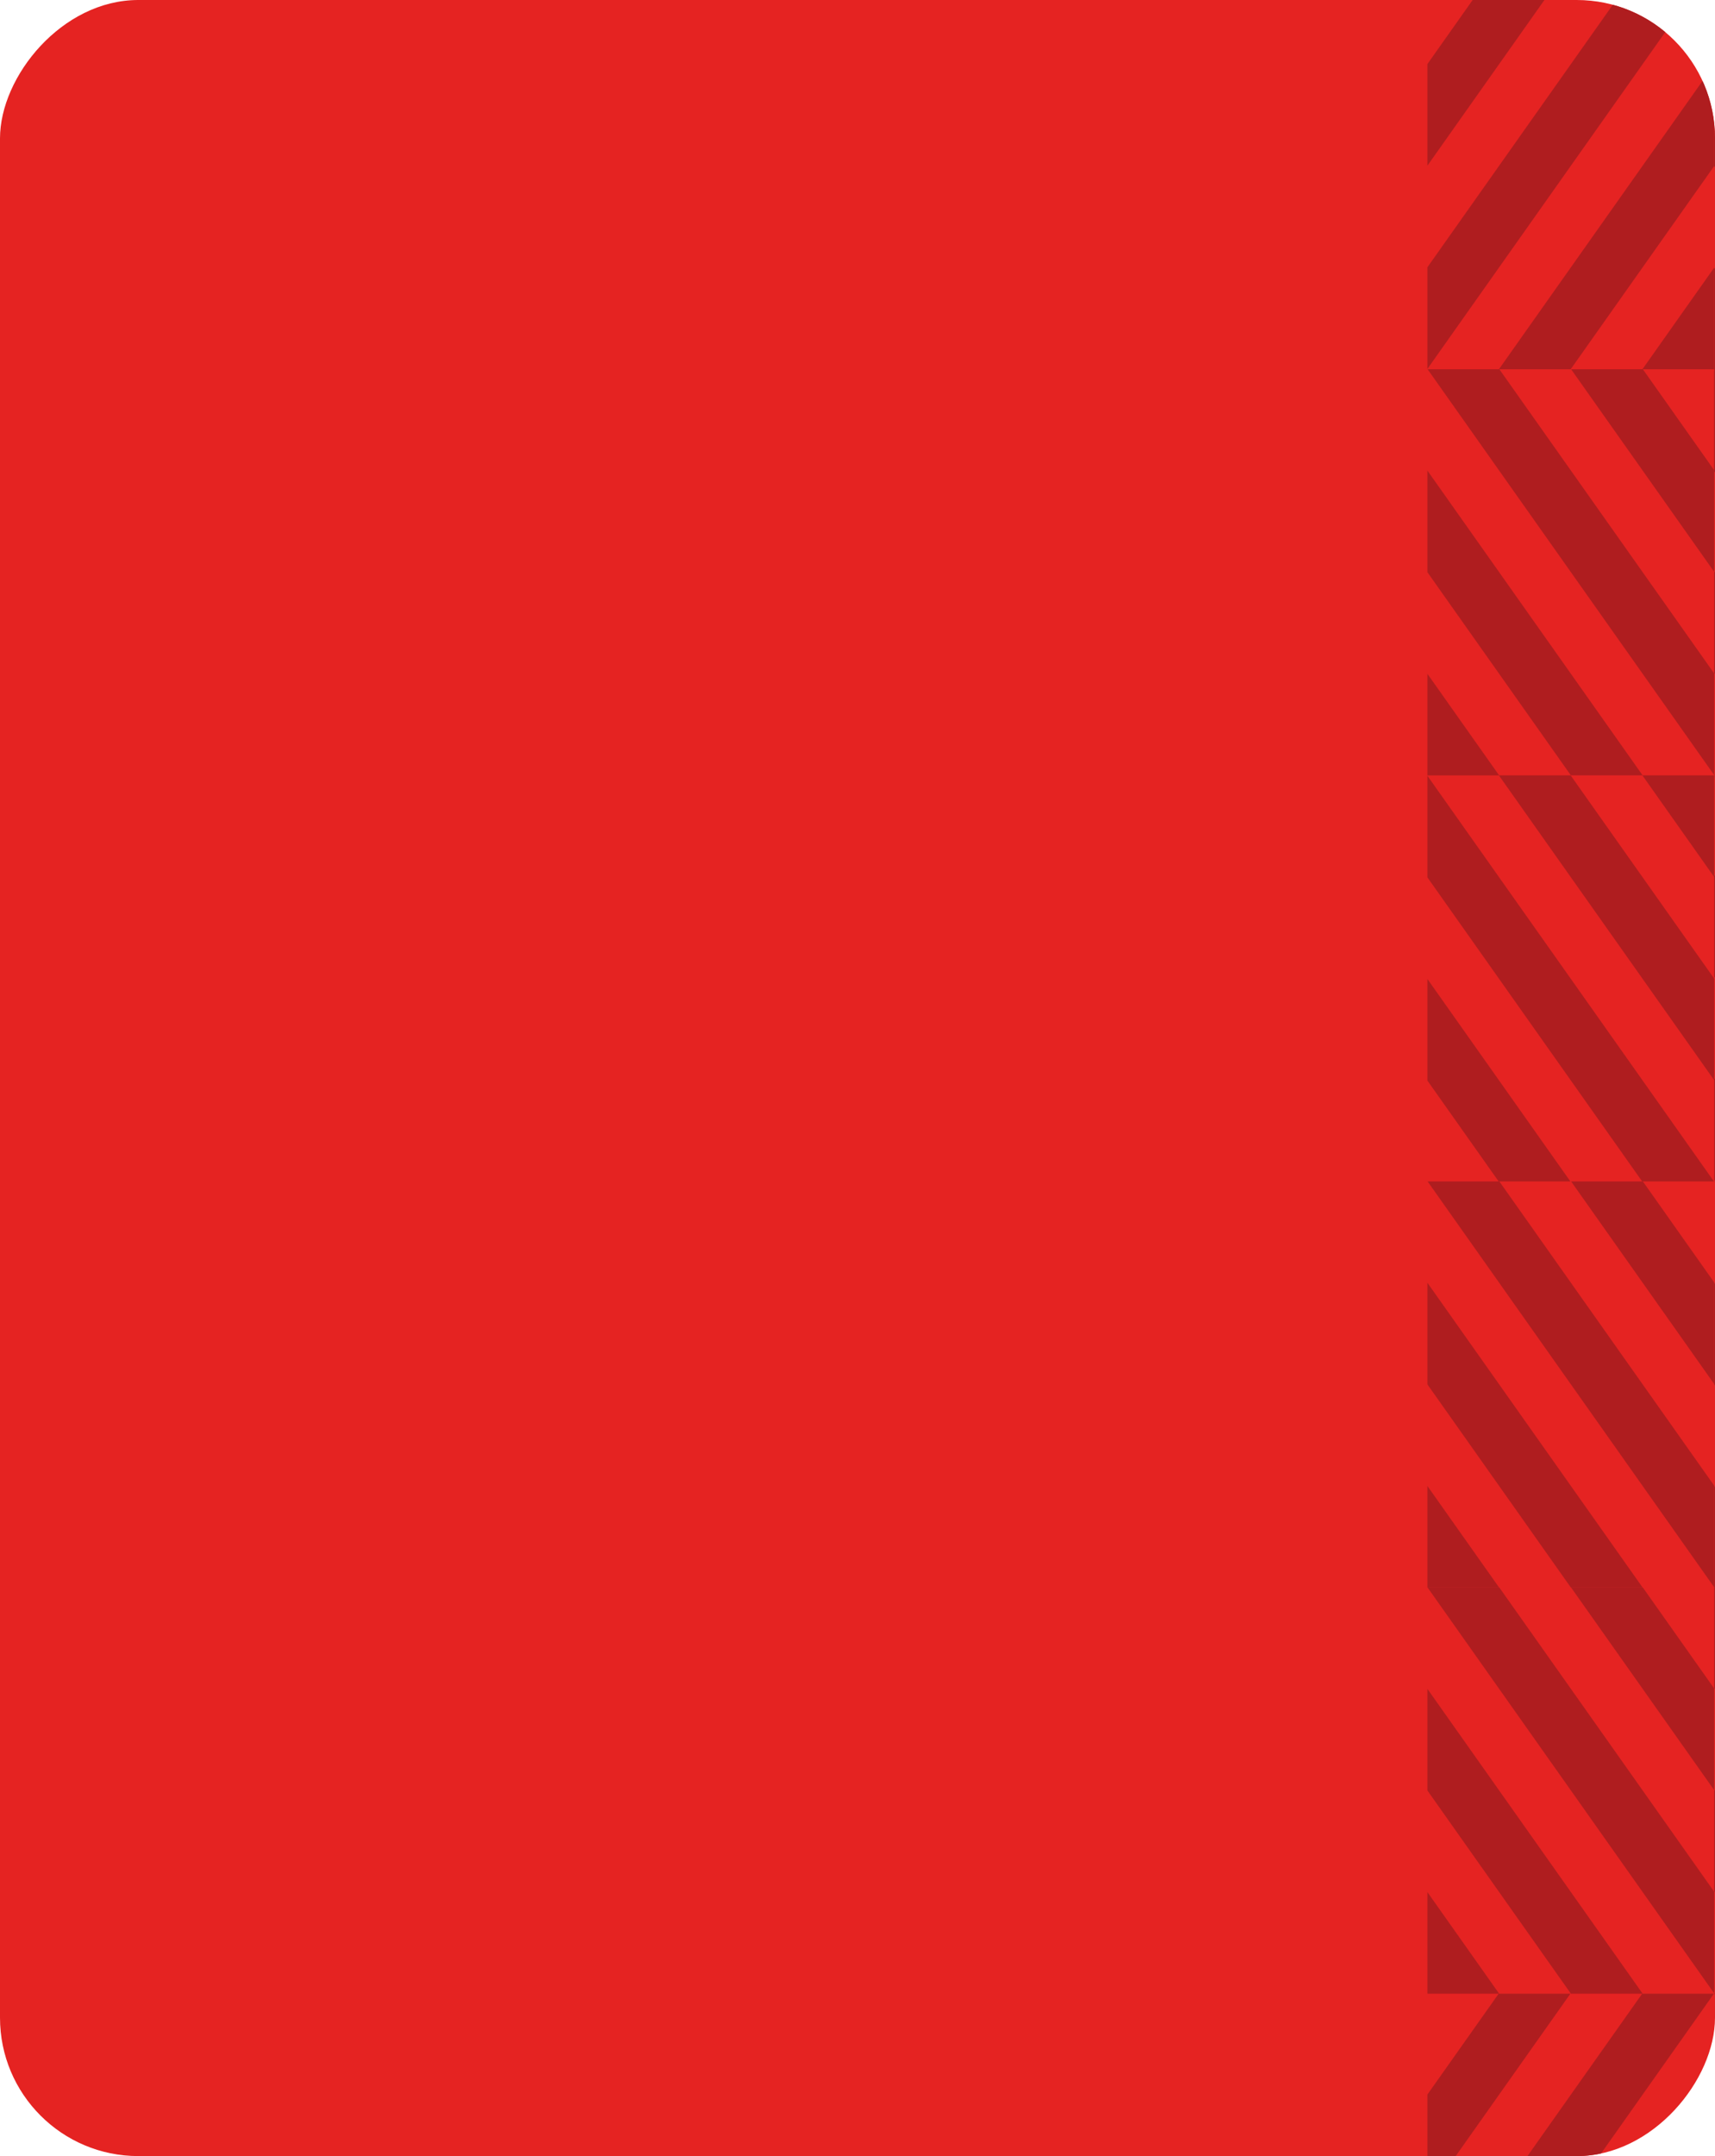 <?xml version="1.0" encoding="UTF-8"?> <svg xmlns="http://www.w3.org/2000/svg" width="620" height="779" viewBox="0 0 620 779" fill="none"><g clip-path="url(#clip0_5827_464)"><rect width="620" height="779" rx="50" transform="matrix(-1 0 0 1 620 0)" fill="#E52322"></rect><g clip-path="url(#clip1_5827_464)"><path d="M645.714 -13.31L723.365 96.585L723.365 133.298L619.785 -13.31L645.714 -13.31Z" fill="#AF1D1F"></path><path d="M619.699 23.282L697.51 133.42L671.569 133.42L619.699 59.994L619.699 23.282Z" fill="#AF1D1F"></path><path d="M619.699 96.707L645.64 133.42L619.699 133.42L619.699 96.707Z" fill="#AF1D1F"></path><path d="M723.365 133.541L723.365 170.254L645.714 280.15L619.785 280.15L723.365 133.541Z" fill="#AF1D1F"></path><path d="M619.699 206.845L671.569 133.42L697.51 133.42L619.699 243.558L619.699 206.845Z" fill="#AF1D1F"></path><path d="M619.699 133.42L645.64 133.42L619.699 170.132L619.699 133.42Z" fill="#AF1D1F"></path><path d="M723.365 134.184L723.365 170.897L645.714 280.793L619.785 280.793L723.365 134.184Z" fill="#AF1D1F"></path><path d="M619.699 134.063L645.64 134.063L619.699 170.775L619.699 134.063Z" fill="#AF1D1F"></path><path d="M619.699 316.62L645.456 280.149L671.397 280.149L619.699 353.315L619.699 316.62Z" fill="#AF1D1F"></path><path d="M619.699 390.028L697.338 280.149L723.279 280.149L619.699 426.74L619.699 390.028Z" fill="#AF1D1F"></path><path d="M645.726 426.861L723.365 536.757L723.365 573.47L619.785 426.861L645.726 426.861Z" fill="#AF1D1F"></path><path d="M619.699 463.453L697.51 573.591L671.569 573.591L619.699 500.166L619.699 463.453Z" fill="#AF1D1F"></path><path d="M619.699 536.878L645.64 573.59L619.699 573.59L619.699 536.878Z" fill="#AF1D1F"></path><path d="M723.365 573.712L723.365 610.424L645.726 720.32L619.785 720.32L723.365 573.712Z" fill="#AF1D1F"></path><path d="M619.699 647.016L671.569 573.591L697.51 573.591L619.699 683.729L619.699 647.016Z" fill="#AF1D1F"></path><path d="M619.699 573.591L645.64 573.591L619.699 610.304L619.699 573.591Z" fill="#AF1D1F"></path><path d="M645.726 720.321L723.365 830.199L723.365 866.911L619.785 720.321L645.726 720.321Z" fill="#AF1D1F"></path><path d="M619.699 756.912L697.51 867.032L671.569 867.032L619.699 793.607L619.699 756.912Z" fill="#AF1D1F"></path><path d="M516.021 353.696L567.72 426.861L541.791 426.861L516.021 390.408L516.021 353.696Z" fill="#AF1D1F"></path><path d="M516.021 280.271L619.614 426.862L593.673 426.862L516.021 316.984L516.021 280.271Z" fill="#AF1D1F"></path><path d="M567.818 280.149L619.7 353.575L619.7 390.27L541.877 280.149L567.818 280.149Z" fill="#AF1D1F"></path><path d="M619.699 280.149L619.699 316.862L593.758 280.149L619.699 280.149Z" fill="#AF1D1F"></path><path d="M593.929 426.861L619.699 463.332L619.699 500.044L567.988 426.861L593.929 426.861Z" fill="#AF1D1F"></path><path d="M542.048 426.861L619.7 536.757L619.7 573.47L516.107 426.861L542.048 426.861Z" fill="#AF1D1F"></path><path d="M516.021 463.453L593.844 573.591L567.903 573.591L516.021 500.166L516.021 463.453Z" fill="#AF1D1F"></path><path d="M516.021 536.878L541.962 573.591L516.021 573.591L516.021 536.878Z" fill="#AF1D1F"></path><path d="M516.021 23.16L541.791 -13.31L567.732 -13.31L516.021 59.873L516.021 23.16Z" fill="#AF1D1F"></path><path d="M516.021 96.585L593.673 -13.31L619.614 -13.31L516.021 133.298L516.021 96.585Z" fill="#AF1D1F"></path><path d="M619.7 23.282L619.7 59.994L567.818 133.42L541.877 133.42L619.7 23.282Z" fill="#AF1D1F"></path><path d="M619.699 96.707L619.699 133.42L593.758 133.42L619.699 96.707Z" fill="#AF1D1F"></path><path d="M593.929 573.591L619.699 610.061L619.699 646.774L567.988 573.591L593.929 573.591Z" fill="#AF1D1F"></path><path d="M542.048 573.591L619.7 683.486L619.7 720.199L516.107 573.591L542.048 573.591Z" fill="#AF1D1F"></path><path d="M516.021 610.182L593.844 720.32L567.903 720.32L516.021 646.895L516.021 610.182Z" fill="#AF1D1F"></path><path d="M516.021 683.607L541.962 720.32L516.021 720.32L516.021 683.607Z" fill="#AF1D1F"></path><path d="M516.021 756.773L541.791 720.321L567.72 720.321L516.021 793.486L516.021 756.773Z" fill="#AF1D1F"></path><path d="M516.021 830.199L593.673 720.321L619.602 720.321L516.021 866.911L516.021 830.199Z" fill="#AF1D1F"></path><path d="M619.7 756.912L619.7 793.607L567.818 867.032L541.877 867.032L619.7 756.912Z" fill="#AF1D1F"></path><path d="M593.929 133.42L619.699 169.89L619.699 206.602L567.988 133.42L593.929 133.42Z" fill="#AF1D1F"></path><path d="M542.048 133.42L619.7 243.315L619.7 280.028L516.107 133.42L542.048 133.42Z" fill="#AF1D1F"></path><path d="M516.021 170.011L593.844 280.149L567.903 280.149L516.021 206.724L516.021 170.011Z" fill="#AF1D1F"></path><path d="M516.021 243.437L541.962 280.15L516.021 280.15L516.021 243.437Z" fill="#AF1D1F"></path></g></g><defs><clipPath id="clip0_5827_464"><rect width="620" height="779" rx="50" transform="matrix(-1 0 0 1 620 0)" fill="white"></rect></clipPath><clipPath id="clip1_5827_464"><rect width="207.151" height="1174.16" fill="white" transform="matrix(1 0 0 -1 516.021 867.032)"></rect></clipPath></defs></svg> 